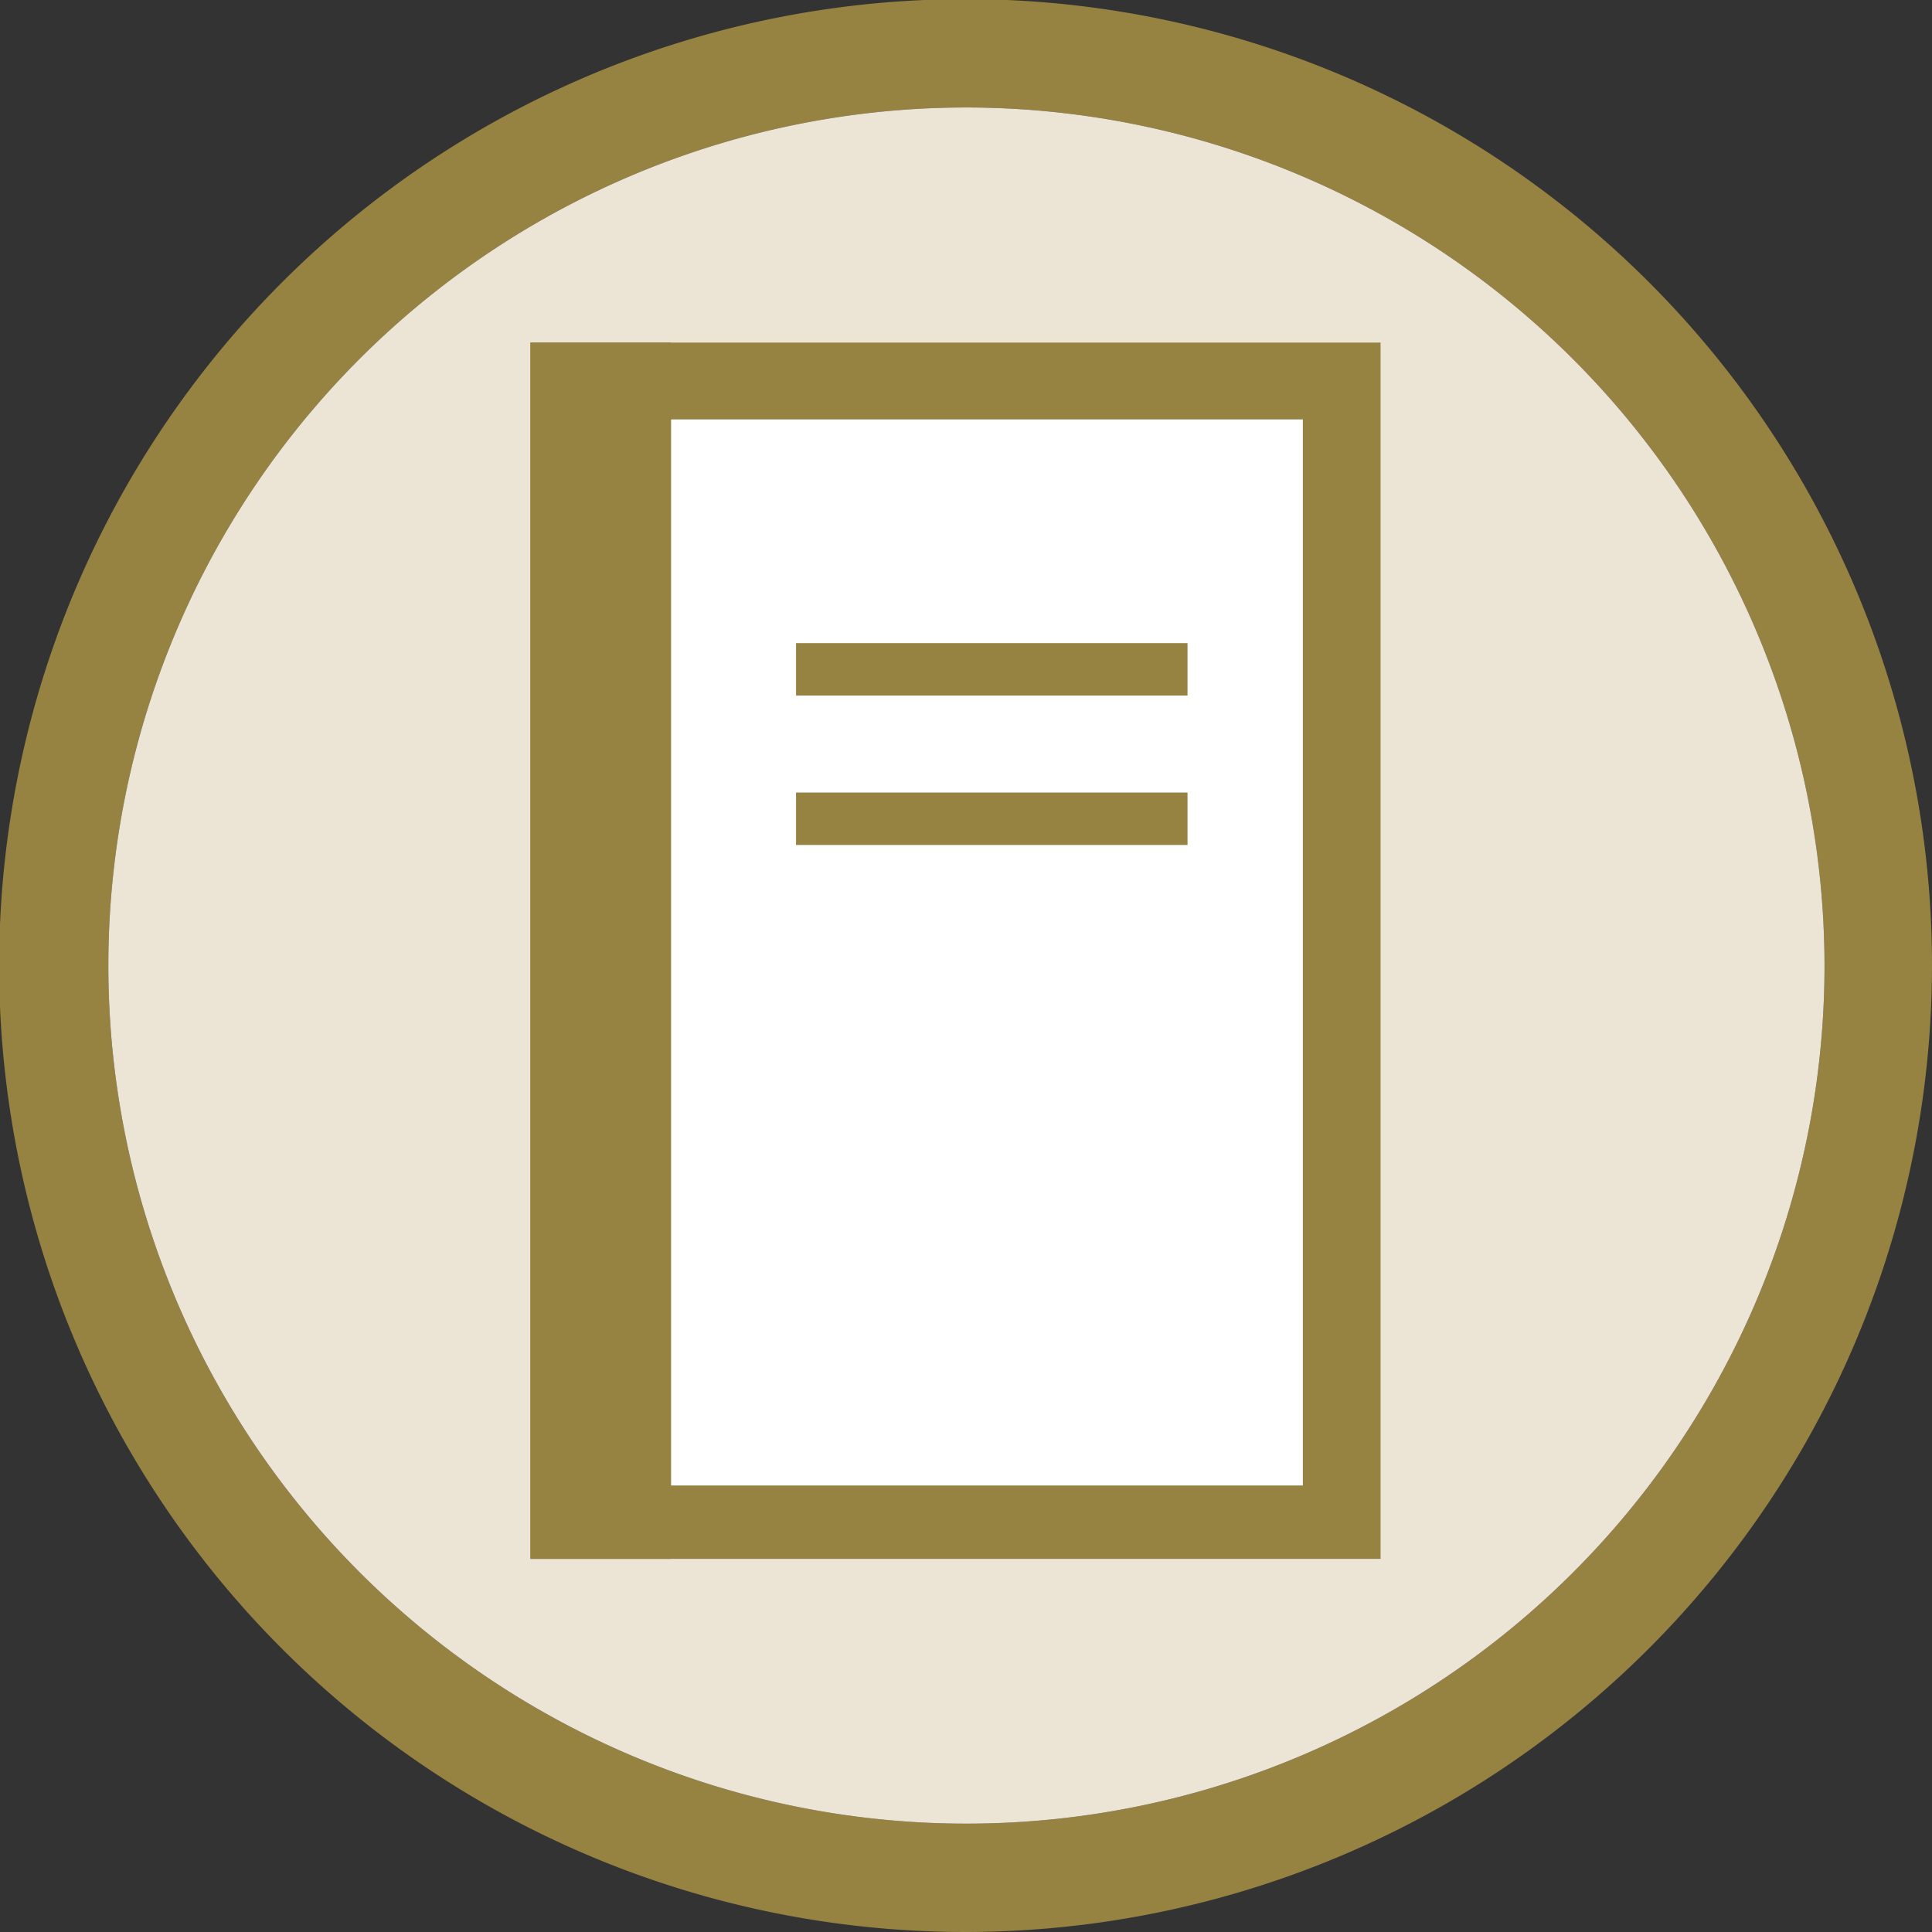 <svg xmlns="http://www.w3.org/2000/svg" viewBox="0 0 22.11 22.11"><rect x="0" y="0" width="22.11" height="22.11" fill="#333333" stroke="none"/><defs><style>.cls-1{fill:#968241;}.cls-2{fill:#ece5d6;}.cls-3{fill:#fff;}</style></defs><title>icon-inq</title><g id="レイヤー_2" data-name="レイヤー 2"><g id="レイヤー_1-2" data-name="レイヤー 1"><path class="cls-1" d="M11.06,22.11A11.06,11.06,0,1,1,22.11,11.05,11.07,11.07,0,0,1,11.06,22.11Zm0-20.88a9.82,9.82,0,1,0,9.82,9.82A9.83,9.83,0,0,0,11.06,1.23Z"/><path class="cls-2" d="M11.06,1.23a9.82,9.82,0,1,0,9.82,9.82A9.83,9.83,0,0,0,11.06,1.23Z"/><rect class="cls-3" x="6.07" y="3.92" width="9.73" height="13.92"/><path class="cls-1" d="M14.91,4.52V17H6.67V4.8H15.2m.6-.88H6.07V17.84H15.8V3.92Z"/><rect class="cls-1" x="9.11" y="7.36" width="4.48" height="0.6"/><rect class="cls-1" x="9.11" y="9.07" width="4.48" height="0.6"/><rect class="cls-1" x="6.07" y="3.92" width="1.61" height="13.92"/></g></g></svg>